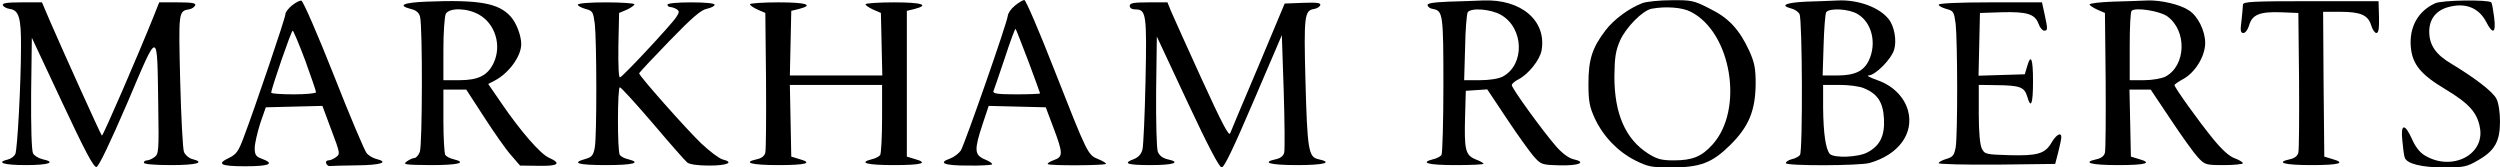 <svg preserveAspectRatio="xMidYMid meet" viewBox="0 0 1060 71" height="71pt" width="1060pt" xmlns="http://www.w3.org/2000/svg" version="1.0">

<g stroke="none" fill="#000000" transform="translate(0,71) scale(0.1,-0.1)">
<path d="M1238 687 c-16 -13 -28 -29 -28 -38 0 -15 -129 -396 -177 -522 -21
-57 -31 -71 -59 -85 -58 -27 -41 -37 66 -37 103 0 127 11 70 32 -25 9 -30 17
-30 45 0 19 11 65 23 104 l24 69 120 3 120 3 38 -102 c37 -98 38 -102 20 -115
-10 -8 -25 -14 -33 -14 -7 0 -12 -6 -9 -12 2 -7 9 -13 15 -12 7 1 59 2 117 3
100 1 136 13 81 27 -14 3 -32 14 -41 24 -9 10 -72 159 -140 332 -68 172 -130
314 -137 315 -7 2 -25 -8 -40 -20z m56 -233 c25 -69 46 -130 46 -135 0 -5 -43
-9 -95 -9 -52 0 -95 3 -95 7 0 17 85 263 91 263 3 0 27 -57 53 -126z"></path>
<path d="M1808 703 c-99 -4 -124 -16 -66 -31 22 -5 35 -16 39 -33 11 -38 10
-545 -1 -573 -5 -14 -16 -26 -23 -26 -7 0 -22 -7 -33 -15 -17 -13 -6 -14 104
-15 116 0 154 10 95 25 -15 3 -31 12 -35 18 -4 7 -8 72 -8 145 l0 132 48 0 49
0 76 -117 c42 -65 93 -138 114 -161 l38 -44 78 -1 c84 -2 99 10 45 34 -37 16
-121 113 -203 233 l-55 80 27 14 c60 31 113 103 113 155 0 36 -20 89 -44 116
-51 58 -135 73 -358 64z m223 -55 c69 -39 97 -131 62 -205 -25 -53 -65 -73
-145 -73 l-68 0 0 131 c0 72 5 139 10 150 15 27 90 26 141 -3z"></path>
<path d="M4303 686 c-16 -13 -29 -32 -30 -43 -2 -28 -183 -545 -199 -571 -9
-13 -29 -28 -45 -34 -54 -19 -26 -30 74 -30 54 -1 100 2 103 5 4 3 -10 13 -30
21 -45 19 -46 40 -10 149 l26 78 121 -3 121 -3 32 -85 c42 -111 42 -125 2
-139 -17 -6 -29 -14 -25 -17 7 -7 239 -6 246 1 2 3 -12 12 -32 20 -45 19 -44
16 -188 382 -63 161 -119 292 -126 293 -6 0 -24 -11 -40 -24z m57 -235 c27
-73 50 -135 50 -137 0 -2 -45 -4 -101 -4 -77 0 -100 3 -97 13 3 6 24 70 48
140 23 71 44 127 46 125 2 -2 26 -64 54 -137z"></path>
<path d="M6142 703 c-68 -3 -92 -7 -89 -16 2 -7 12 -14 23 -15 42 -8 44 -22
44 -321 0 -157 -4 -291 -8 -298 -4 -6 -20 -15 -35 -18 -59 -15 -22 -25 93 -25
66 0 120 2 120 6 0 3 -16 12 -35 19 -42 18 -47 40 -43 185 l3 105 45 3 46 3
82 -123 c45 -68 97 -140 114 -160 32 -36 34 -37 112 -39 82 -2 115 13 57 26
-19 4 -47 25 -72 53 -56 64 -189 247 -189 261 0 6 13 17 29 25 42 22 89 81 97
121 23 126 -85 220 -249 213 -29 -1 -94 -4 -145 -5z m222 -56 c98 -56 102
-212 7 -262 -18 -9 -56 -15 -96 -15 l-67 0 4 138 c1 75 7 143 11 150 14 20 97
14 141 -11z"></path>
<path d="M6964 697 c-57 -22 -121 -69 -157 -116 -56 -74 -72 -123 -72 -226 0
-76 5 -99 27 -147 36 -77 98 -141 171 -178 54 -27 70 -30 151 -30 125 0 175
19 252 95 79 78 107 146 108 260 0 66 -5 90 -27 139 -42 91 -87 140 -169 180
-66 34 -77 36 -162 35 -50 0 -105 -6 -122 -12z m205 -37 c173 -88 226 -415 92
-563 -46 -51 -85 -67 -164 -67 -52 0 -71 5 -109 29 -96 61 -143 169 -143 326
1 82 5 109 24 153 25 56 96 128 134 135 59 11 130 6 166 -13z"></path>
<path d="M7658 703 c-86 -4 -113 -16 -63 -29 14 -3 30 -14 35 -24 12 -22 14
-579 2 -597 -4 -6 -20 -15 -35 -18 -15 -4 -26 -12 -25 -17 4 -12 313 -11 355
1 123 35 189 125 163 222 -16 58 -65 107 -130 129 -30 11 -47 19 -38 20 29 0
97 69 109 109 12 39 1 101 -24 131 -39 49 -129 82 -214 78 -26 -1 -87 -4 -135
-5z m219 -53 c60 -36 81 -124 47 -196 -22 -46 -60 -64 -135 -64 l-61 0 4 128
c2 70 7 133 11 140 13 19 97 15 134 -8z m26 -314 c58 -24 81 -59 85 -129 4
-73 -17 -115 -70 -143 -38 -21 -141 -25 -159 -7 -18 18 -28 88 -29 196 l0 97
70 0 c39 0 85 -6 103 -14z"></path>
<path d="M8958 703 c-54 -2 -98 -7 -98 -12 0 -4 15 -14 33 -22 l32 -14 3 -285
c1 -157 0 -295 -3 -307 -3 -14 -16 -24 -35 -28 -64 -14 -25 -25 90 -25 120 0
149 9 88 26 l-33 10 -3 142 -3 142 45 0 45 0 85 -127 c47 -71 99 -143 115
-160 30 -32 33 -33 111 -33 44 0 80 4 80 8 0 4 -16 14 -35 21 -23 8 -54 36
-93 84 -62 76 -162 216 -162 226 0 4 17 15 37 26 51 28 93 97 93 153 0 51 -31
114 -69 138 -37 25 -119 44 -176 42 -27 -1 -94 -4 -147 -5z m231 -62 c85 -61
80 -210 -8 -256 -17 -8 -55 -15 -91 -15 l-60 0 0 143 c0 79 3 147 8 151 15 16
118 0 151 -23z"></path>
<path d="M9510 690 c0 -8 -3 -39 -6 -67 -6 -43 -4 -53 8 -53 8 0 19 14 24 32
13 46 45 59 134 56 l75 -3 3 -285 c1 -157 0 -295 -3 -307 -3 -14 -16 -24 -35
-28 -64 -14 -25 -25 90 -25 120 0 149 9 88 26 l-33 10 -3 307 -2 307 72 0 c87
0 119 -14 132 -58 5 -17 15 -32 22 -32 9 0 12 19 11 68 l-2 67 -287 0 c-249 0
-288 -2 -288 -15z"></path>
<path d="M10325 696 c-73 -33 -111 -102 -103 -187 7 -73 43 -116 149 -179 98
-59 133 -98 144 -162 21 -115 -120 -186 -234 -117 -21 12 -40 37 -54 69 -31
69 -49 66 -41 -7 3 -32 7 -64 10 -71 8 -26 72 -42 166 -42 85 0 98 3 144 30
71 40 94 80 94 164 0 41 -6 79 -15 97 -16 31 -91 88 -190 148 -67 39 -95 80
-95 137 0 53 29 90 81 104 72 20 129 -3 160 -62 29 -57 43 -49 34 20 -4 31 -9
59 -12 62 -12 12 -209 10 -238 -4z"></path>
<path d="M12 688 c3 -7 16 -14 30 -16 38 -5 48 -39 47 -160 0 -154 -15 -434
-24 -455 -4 -9 -18 -20 -31 -23 -53 -13 -19 -24 76 -24 98 0 130 12 70 25 -17
4 -35 15 -40 25 -6 12 -9 110 -8 255 l3 235 129 -275 c96 -205 133 -275 145
-273 10 2 57 101 131 272 134 315 126 316 131 -12 3 -192 2 -205 -16 -218 -10
-8 -25 -14 -32 -14 -7 0 -13 -4 -13 -10 0 -6 45 -10 115 -10 110 0 148 11 89
26 -14 4 -29 17 -34 30 -5 12 -12 148 -16 301 -7 296 -8 296 40 304 11 2 21
10 24 17 3 9 -16 12 -75 12 l-78 0 -21 -53 c-69 -172 -218 -516 -222 -512 -5
4 -162 352 -219 483 l-35 82 -85 0 c-63 0 -84 -3 -81 -12z"></path>
<path d="M2450 690 c0 -5 15 -13 33 -18 30 -8 32 -12 39 -63 8 -73 9 -474 0
-524 -6 -33 -12 -41 -40 -49 -61 -17 -32 -26 88 -26 115 0 152 10 93 25 -15 3
-31 12 -35 18 -11 17 -10 287 0 287 5 0 68 -69 140 -153 72 -85 138 -160 146
-166 10 -8 45 -13 93 -13 78 0 107 14 57 26 -15 4 -56 35 -92 69 -65 63 -262
285 -262 296 0 3 58 65 128 137 97 100 135 133 160 137 17 4 32 11 32 17 0 6
-38 10 -100 10 -60 0 -100 -4 -100 -10 0 -5 6 -10 13 -10 6 0 18 -4 26 -9 12
-8 12 -13 -2 -34 -20 -31 -225 -251 -238 -255 -6 -3 -8 50 -7 135 l3 138 33
14 c17 8 32 18 32 23 0 4 -54 8 -120 8 -71 0 -120 -4 -120 -10z"></path>
<path d="M3180 692 c0 -5 15 -15 33 -23 l32 -14 3 -285 c1 -157 0 -295 -3
-307 -3 -14 -16 -24 -35 -28 -64 -14 -25 -25 90 -25 120 0 149 9 88 26 l-33
10 -3 152 -3 152 196 0 195 0 0 -142 c0 -79 -4 -148 -8 -155 -4 -6 -20 -15
-35 -18 -59 -15 -22 -25 93 -25 120 0 149 9 88 26 l-33 10 0 309 0 309 33 8
c65 17 31 28 -88 28 -66 0 -120 -4 -120 -8 0 -5 15 -15 33 -23 l32 -14 3 -132
3 -133 -196 0 -196 0 3 137 3 137 33 8 c65 17 31 28 -88 28 -66 0 -120 -4
-120 -8z"></path>
<path d="M4790 685 c0 -9 9 -15 25 -15 45 0 48 -22 42 -304 -3 -144 -9 -274
-13 -290 -5 -19 -16 -32 -35 -40 -51 -19 -31 -26 71 -26 98 0 130 12 69 25
-20 5 -34 16 -40 32 -5 14 -8 126 -7 257 l3 231 130 -278 c87 -186 135 -277
145 -277 11 0 52 87 135 281 l120 280 8 -238 c4 -131 5 -248 2 -260 -3 -14
-16 -24 -35 -28 -64 -14 -25 -25 90 -25 115 0 154 11 90 25 -42 9 -47 38 -55
337 -7 271 -4 294 37 300 12 2 23 9 26 16 3 10 -14 12 -73 10 l-78 -3 -111
-265 c-62 -146 -116 -274 -120 -285 -5 -15 -34 40 -121 230 -63 138 -121 267
-130 288 l-15 37 -80 0 c-64 0 -80 -3 -80 -15z"></path>
<path d="M8220 690 c0 -5 15 -13 33 -18 30 -8 32 -12 39 -63 8 -73 9 -474 0
-524 -6 -33 -12 -41 -40 -49 -17 -5 -32 -13 -32 -18 0 -4 111 -7 247 -6 l247
3 13 50 c7 28 13 56 13 63 0 23 -21 12 -41 -22 -28 -48 -59 -57 -179 -54 -100
3 -105 4 -117 28 -8 16 -13 69 -13 148 l0 122 73 -1 c101 -1 120 -8 132 -47
16 -56 25 -35 25 63 0 98 -9 119 -25 63 l-10 -33 -98 -3 -98 -3 3 133 3 133
91 3 c107 3 142 -7 157 -48 6 -17 17 -30 24 -30 16 0 16 5 2 70 l-11 50 -219
0 c-135 0 -219 -4 -219 -10z"></path>
</g>
</svg>
